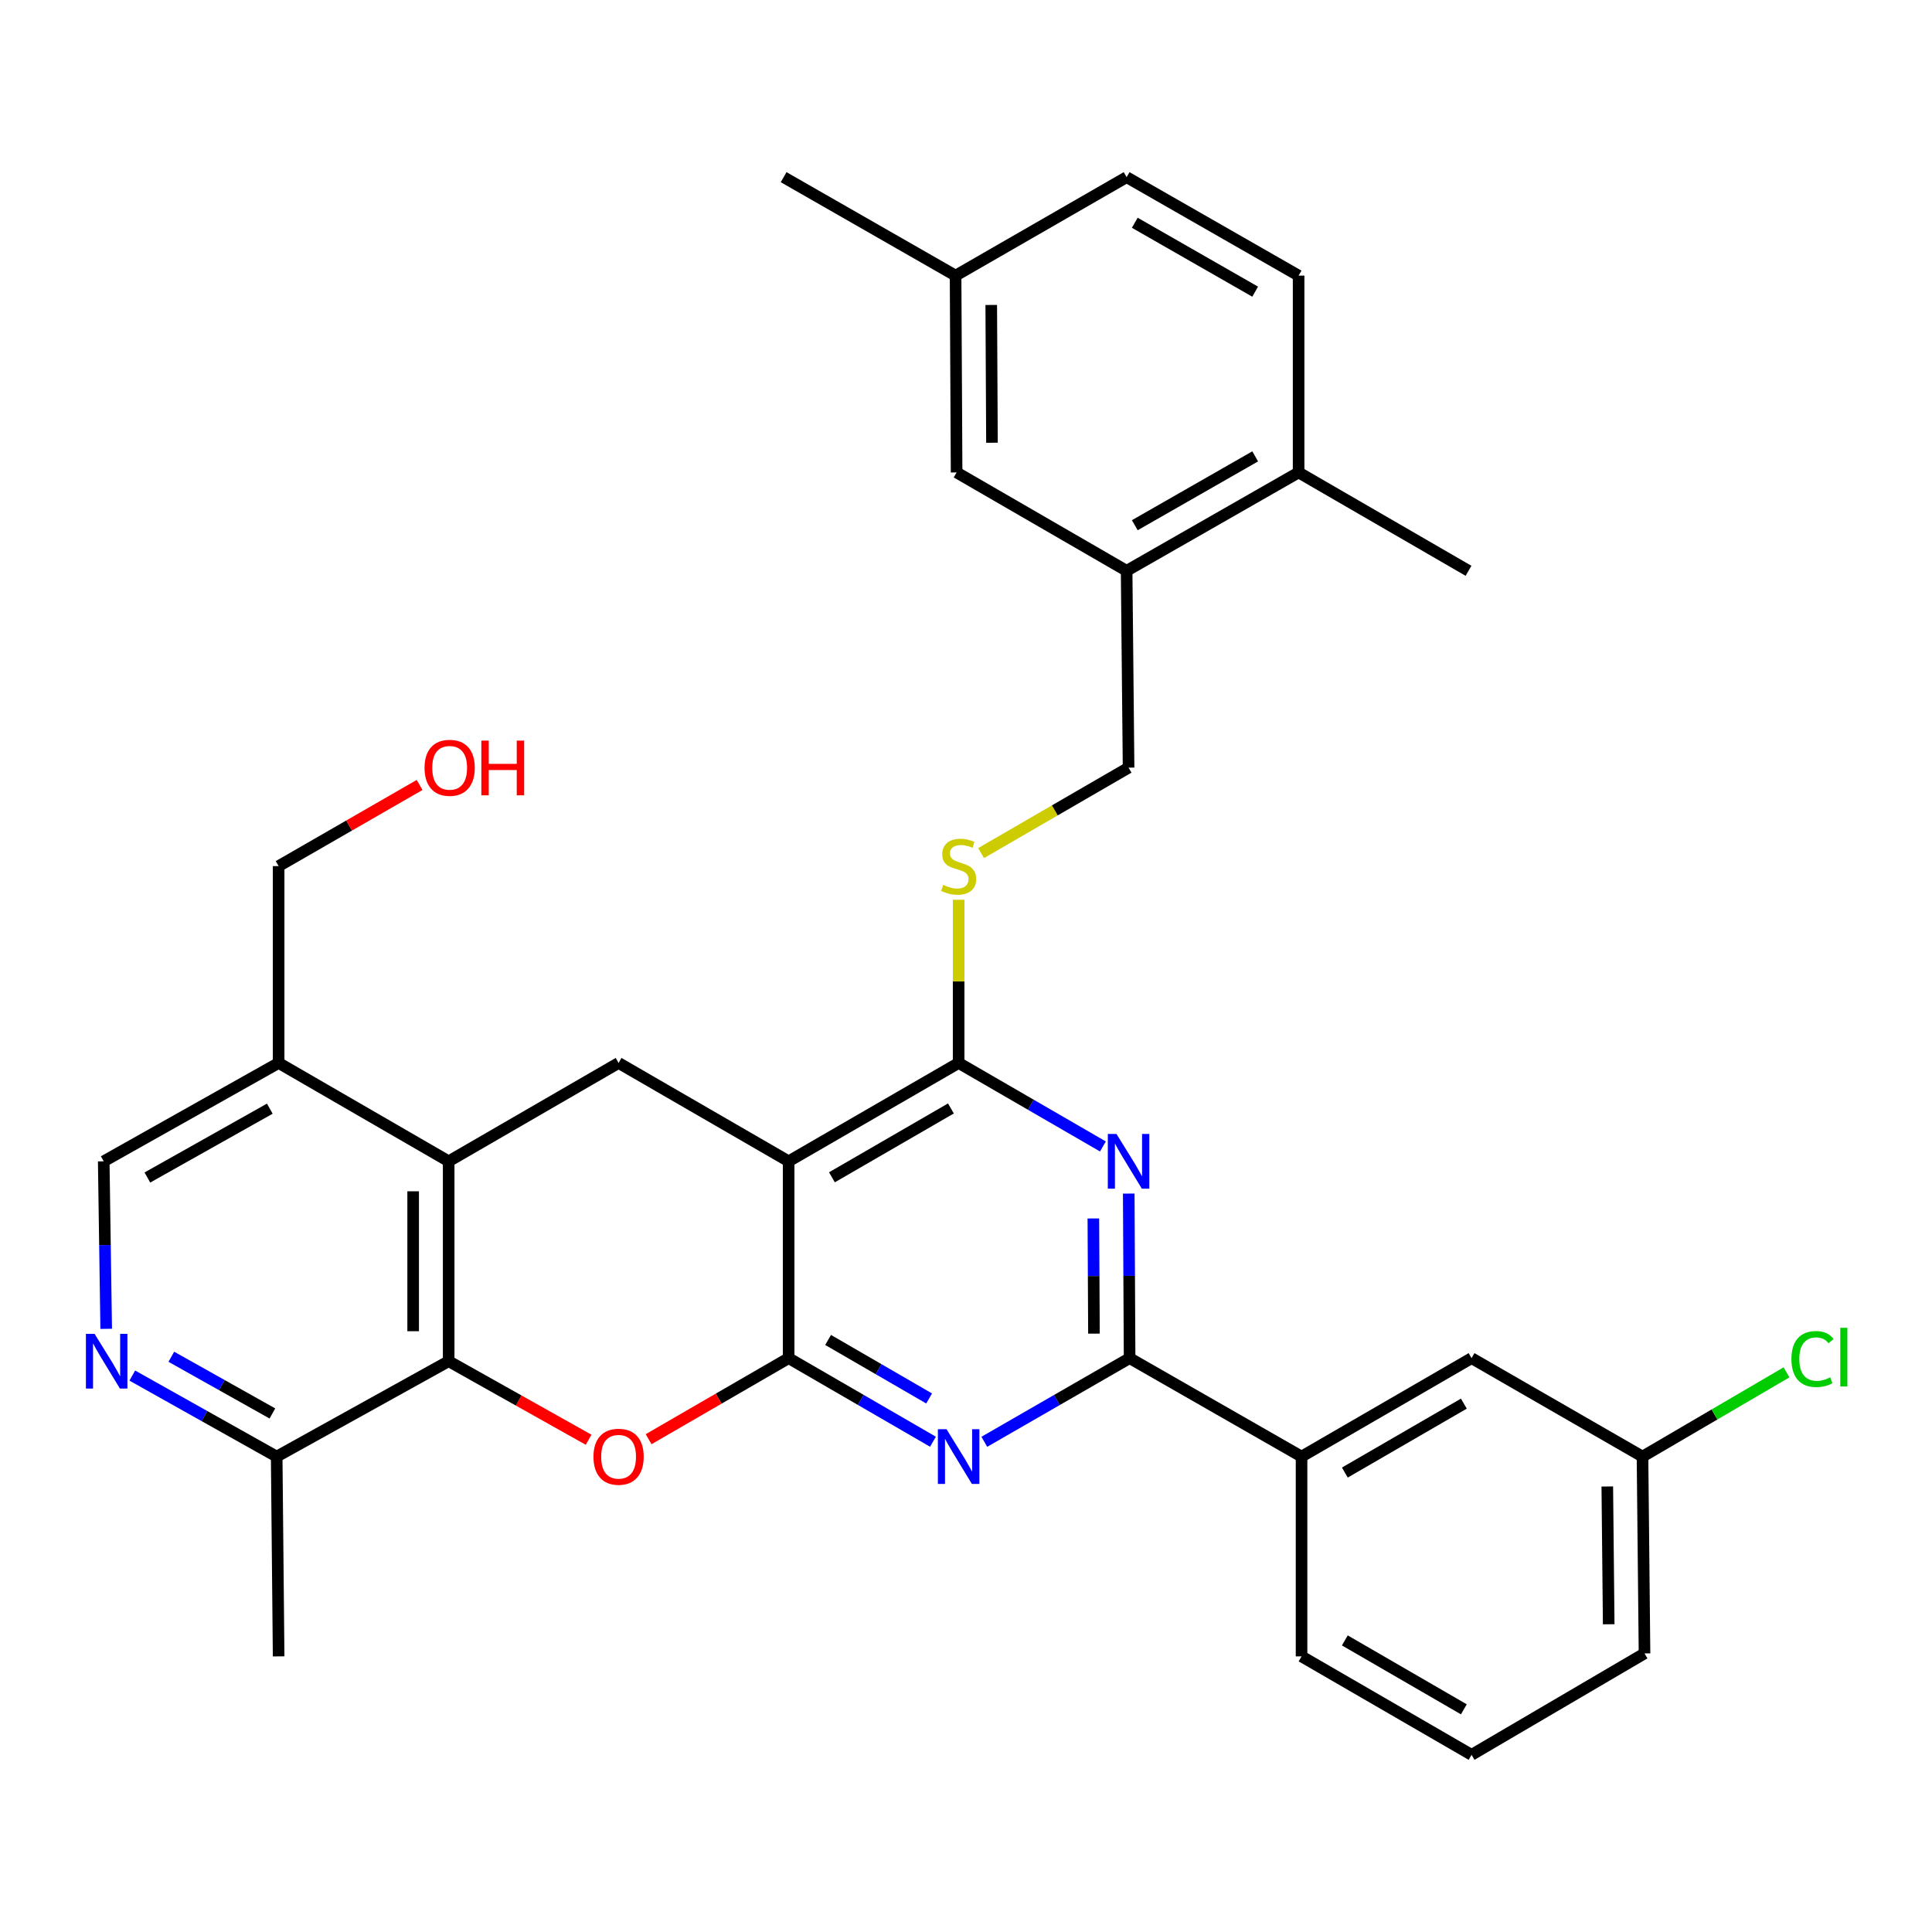 <?xml version='1.0' encoding='iso-8859-1'?>
<svg version='1.1' baseProfile='full'
              xmlns='http://www.w3.org/2000/svg'
                      xmlns:rdkit='http://www.rdkit.org/xml'
                      xmlns:xlink='http://www.w3.org/1999/xlink'
                  xml:space='preserve'
width='1000px' height='1000px' viewBox='0 0 1000 1000'>
<!-- END OF HEADER -->
<rect style='opacity:1.0;fill:#FFFFFF;stroke:none' width='1000' height='1000' x='0' y='0'> </rect>
<path class='bond-0' d='M 408.2,702.97 L 408.2,601.092' style='fill:none;fill-rule:evenodd;stroke:#000000;stroke-width:6px;stroke-linecap:butt;stroke-linejoin:miter;stroke-opacity:1' />
<path class='bond-1' d='M 408.2,702.97 L 445.553,724.603' style='fill:none;fill-rule:evenodd;stroke:#000000;stroke-width:6px;stroke-linecap:butt;stroke-linejoin:miter;stroke-opacity:1' />
<path class='bond-1' d='M 445.553,724.603 L 482.907,746.237' style='fill:none;fill-rule:evenodd;stroke:#0000FF;stroke-width:6px;stroke-linecap:butt;stroke-linejoin:miter;stroke-opacity:1' />
<path class='bond-1' d='M 428.618,693.553 L 454.766,708.696' style='fill:none;fill-rule:evenodd;stroke:#000000;stroke-width:6px;stroke-linecap:butt;stroke-linejoin:miter;stroke-opacity:1' />
<path class='bond-1' d='M 454.766,708.696 L 480.914,723.84' style='fill:none;fill-rule:evenodd;stroke:#0000FF;stroke-width:6px;stroke-linecap:butt;stroke-linejoin:miter;stroke-opacity:1' />
<path class='bond-2' d='M 408.2,702.97 L 371.961,723.95' style='fill:none;fill-rule:evenodd;stroke:#000000;stroke-width:6px;stroke-linecap:butt;stroke-linejoin:miter;stroke-opacity:1' />
<path class='bond-2' d='M 371.961,723.95 L 335.722,744.931' style='fill:none;fill-rule:evenodd;stroke:#FF0000;stroke-width:6px;stroke-linecap:butt;stroke-linejoin:miter;stroke-opacity:1' />
<path class='bond-4' d='M 408.2,601.092 L 496.189,550.183' style='fill:none;fill-rule:evenodd;stroke:#000000;stroke-width:6px;stroke-linecap:butt;stroke-linejoin:miter;stroke-opacity:1' />
<path class='bond-4' d='M 430.604,609.366 L 492.196,573.731' style='fill:none;fill-rule:evenodd;stroke:#000000;stroke-width:6px;stroke-linecap:butt;stroke-linejoin:miter;stroke-opacity:1' />
<path class='bond-8' d='M 408.2,601.092 L 320.18,550.183' style='fill:none;fill-rule:evenodd;stroke:#000000;stroke-width:6px;stroke-linecap:butt;stroke-linejoin:miter;stroke-opacity:1' />
<path class='bond-5' d='M 509.482,746.274 L 547.08,724.622' style='fill:none;fill-rule:evenodd;stroke:#0000FF;stroke-width:6px;stroke-linecap:butt;stroke-linejoin:miter;stroke-opacity:1' />
<path class='bond-5' d='M 547.08,724.622 L 584.679,702.97' style='fill:none;fill-rule:evenodd;stroke:#000000;stroke-width:6px;stroke-linecap:butt;stroke-linejoin:miter;stroke-opacity:1' />
<path class='bond-6' d='M 304.658,745.215 L 268.445,724.884' style='fill:none;fill-rule:evenodd;stroke:#FF0000;stroke-width:6px;stroke-linecap:butt;stroke-linejoin:miter;stroke-opacity:1' />
<path class='bond-6' d='M 268.445,724.884 L 232.231,704.553' style='fill:none;fill-rule:evenodd;stroke:#000000;stroke-width:6px;stroke-linecap:butt;stroke-linejoin:miter;stroke-opacity:1' />
<path class='bond-3' d='M 584.235,617.799 L 584.457,660.384' style='fill:none;fill-rule:evenodd;stroke:#0000FF;stroke-width:6px;stroke-linecap:butt;stroke-linejoin:miter;stroke-opacity:1' />
<path class='bond-3' d='M 584.457,660.384 L 584.679,702.97' style='fill:none;fill-rule:evenodd;stroke:#000000;stroke-width:6px;stroke-linecap:butt;stroke-linejoin:miter;stroke-opacity:1' />
<path class='bond-3' d='M 565.92,630.67 L 566.075,660.48' style='fill:none;fill-rule:evenodd;stroke:#0000FF;stroke-width:6px;stroke-linecap:butt;stroke-linejoin:miter;stroke-opacity:1' />
<path class='bond-3' d='M 566.075,660.48 L 566.23,690.29' style='fill:none;fill-rule:evenodd;stroke:#000000;stroke-width:6px;stroke-linecap:butt;stroke-linejoin:miter;stroke-opacity:1' />
<path class='bond-34' d='M 570.867,593.405 L 533.528,571.794' style='fill:none;fill-rule:evenodd;stroke:#0000FF;stroke-width:6px;stroke-linecap:butt;stroke-linejoin:miter;stroke-opacity:1' />
<path class='bond-34' d='M 533.528,571.794 L 496.189,550.183' style='fill:none;fill-rule:evenodd;stroke:#000000;stroke-width:6px;stroke-linecap:butt;stroke-linejoin:miter;stroke-opacity:1' />
<path class='bond-10' d='M 496.189,550.183 L 496.189,507.953' style='fill:none;fill-rule:evenodd;stroke:#000000;stroke-width:6px;stroke-linecap:butt;stroke-linejoin:miter;stroke-opacity:1' />
<path class='bond-10' d='M 496.189,507.953 L 496.189,465.722' style='fill:none;fill-rule:evenodd;stroke:#CCCC00;stroke-width:6px;stroke-linecap:butt;stroke-linejoin:miter;stroke-opacity:1' />
<path class='bond-12' d='M 584.679,702.97 L 673.679,753.929' style='fill:none;fill-rule:evenodd;stroke:#000000;stroke-width:6px;stroke-linecap:butt;stroke-linejoin:miter;stroke-opacity:1' />
<path class='bond-7' d='M 232.231,704.553 L 232.231,601.092' style='fill:none;fill-rule:evenodd;stroke:#000000;stroke-width:6px;stroke-linecap:butt;stroke-linejoin:miter;stroke-opacity:1' />
<path class='bond-7' d='M 213.849,689.034 L 213.849,616.611' style='fill:none;fill-rule:evenodd;stroke:#000000;stroke-width:6px;stroke-linecap:butt;stroke-linejoin:miter;stroke-opacity:1' />
<path class='bond-13' d='M 232.231,704.553 L 143.21,753.929' style='fill:none;fill-rule:evenodd;stroke:#000000;stroke-width:6px;stroke-linecap:butt;stroke-linejoin:miter;stroke-opacity:1' />
<path class='bond-11' d='M 232.231,601.092 L 144.221,550.183' style='fill:none;fill-rule:evenodd;stroke:#000000;stroke-width:6px;stroke-linecap:butt;stroke-linejoin:miter;stroke-opacity:1' />
<path class='bond-33' d='M 232.231,601.092 L 320.18,550.183' style='fill:none;fill-rule:evenodd;stroke:#000000;stroke-width:6px;stroke-linecap:butt;stroke-linejoin:miter;stroke-opacity:1' />
<path class='bond-9' d='M 68.473,711.994 L 105.842,732.962' style='fill:none;fill-rule:evenodd;stroke:#0000FF;stroke-width:6px;stroke-linecap:butt;stroke-linejoin:miter;stroke-opacity:1' />
<path class='bond-9' d='M 105.842,732.962 L 143.21,753.929' style='fill:none;fill-rule:evenodd;stroke:#000000;stroke-width:6px;stroke-linecap:butt;stroke-linejoin:miter;stroke-opacity:1' />
<path class='bond-9' d='M 88.679,702.254 L 114.837,716.931' style='fill:none;fill-rule:evenodd;stroke:#0000FF;stroke-width:6px;stroke-linecap:butt;stroke-linejoin:miter;stroke-opacity:1' />
<path class='bond-9' d='M 114.837,716.931 L 140.995,731.608' style='fill:none;fill-rule:evenodd;stroke:#000000;stroke-width:6px;stroke-linecap:butt;stroke-linejoin:miter;stroke-opacity:1' />
<path class='bond-15' d='M 54.965,687.806 L 54.327,644.449' style='fill:none;fill-rule:evenodd;stroke:#0000FF;stroke-width:6px;stroke-linecap:butt;stroke-linejoin:miter;stroke-opacity:1' />
<path class='bond-15' d='M 54.327,644.449 L 53.689,601.092' style='fill:none;fill-rule:evenodd;stroke:#000000;stroke-width:6px;stroke-linecap:butt;stroke-linejoin:miter;stroke-opacity:1' />
<path class='bond-16' d='M 507.81,441.562 L 545.979,419.449' style='fill:none;fill-rule:evenodd;stroke:#CCCC00;stroke-width:6px;stroke-linecap:butt;stroke-linejoin:miter;stroke-opacity:1' />
<path class='bond-16' d='M 545.979,419.449 L 584.148,397.336' style='fill:none;fill-rule:evenodd;stroke:#000000;stroke-width:6px;stroke-linecap:butt;stroke-linejoin:miter;stroke-opacity:1' />
<path class='bond-25' d='M 144.221,550.183 L 144.221,448.295' style='fill:none;fill-rule:evenodd;stroke:#000000;stroke-width:6px;stroke-linecap:butt;stroke-linejoin:miter;stroke-opacity:1' />
<path class='bond-35' d='M 144.221,550.183 L 53.689,601.092' style='fill:none;fill-rule:evenodd;stroke:#000000;stroke-width:6px;stroke-linecap:butt;stroke-linejoin:miter;stroke-opacity:1' />
<path class='bond-35' d='M 139.651,573.842 L 76.279,609.478' style='fill:none;fill-rule:evenodd;stroke:#000000;stroke-width:6px;stroke-linecap:butt;stroke-linejoin:miter;stroke-opacity:1' />
<path class='bond-18' d='M 673.679,753.929 L 761.679,702.97' style='fill:none;fill-rule:evenodd;stroke:#000000;stroke-width:6px;stroke-linecap:butt;stroke-linejoin:miter;stroke-opacity:1' />
<path class='bond-18' d='M 696.091,762.193 L 757.691,726.521' style='fill:none;fill-rule:evenodd;stroke:#000000;stroke-width:6px;stroke-linecap:butt;stroke-linejoin:miter;stroke-opacity:1' />
<path class='bond-27' d='M 673.679,753.929 L 673.679,857.339' style='fill:none;fill-rule:evenodd;stroke:#000000;stroke-width:6px;stroke-linecap:butt;stroke-linejoin:miter;stroke-opacity:1' />
<path class='bond-29' d='M 143.21,753.929 L 144.221,857.339' style='fill:none;fill-rule:evenodd;stroke:#000000;stroke-width:6px;stroke-linecap:butt;stroke-linejoin:miter;stroke-opacity:1' />
<path class='bond-14' d='M 583.137,295.447 L 584.148,397.336' style='fill:none;fill-rule:evenodd;stroke:#000000;stroke-width:6px;stroke-linecap:butt;stroke-linejoin:miter;stroke-opacity:1' />
<path class='bond-17' d='M 583.137,295.447 L 672.158,244.539' style='fill:none;fill-rule:evenodd;stroke:#000000;stroke-width:6px;stroke-linecap:butt;stroke-linejoin:miter;stroke-opacity:1' />
<path class='bond-17' d='M 587.364,271.854 L 649.679,236.218' style='fill:none;fill-rule:evenodd;stroke:#000000;stroke-width:6px;stroke-linecap:butt;stroke-linejoin:miter;stroke-opacity:1' />
<path class='bond-19' d='M 583.137,295.447 L 495.137,244.539' style='fill:none;fill-rule:evenodd;stroke:#000000;stroke-width:6px;stroke-linecap:butt;stroke-linejoin:miter;stroke-opacity:1' />
<path class='bond-20' d='M 672.158,244.539 L 672.158,142.661' style='fill:none;fill-rule:evenodd;stroke:#000000;stroke-width:6px;stroke-linecap:butt;stroke-linejoin:miter;stroke-opacity:1' />
<path class='bond-30' d='M 672.158,244.539 L 760.106,295.447' style='fill:none;fill-rule:evenodd;stroke:#000000;stroke-width:6px;stroke-linecap:butt;stroke-linejoin:miter;stroke-opacity:1' />
<path class='bond-21' d='M 761.679,702.97 L 850.158,753.929' style='fill:none;fill-rule:evenodd;stroke:#000000;stroke-width:6px;stroke-linecap:butt;stroke-linejoin:miter;stroke-opacity:1' />
<path class='bond-22' d='M 495.137,244.539 L 494.606,142.661' style='fill:none;fill-rule:evenodd;stroke:#000000;stroke-width:6px;stroke-linecap:butt;stroke-linejoin:miter;stroke-opacity:1' />
<path class='bond-22' d='M 513.439,229.161 L 513.068,157.847' style='fill:none;fill-rule:evenodd;stroke:#000000;stroke-width:6px;stroke-linecap:butt;stroke-linejoin:miter;stroke-opacity:1' />
<path class='bond-37' d='M 672.158,142.661 L 583.137,91.701' style='fill:none;fill-rule:evenodd;stroke:#000000;stroke-width:6px;stroke-linecap:butt;stroke-linejoin:miter;stroke-opacity:1' />
<path class='bond-37' d='M 649.672,150.97 L 587.358,115.298' style='fill:none;fill-rule:evenodd;stroke:#000000;stroke-width:6px;stroke-linecap:butt;stroke-linejoin:miter;stroke-opacity:1' />
<path class='bond-24' d='M 850.158,753.929 L 887.424,732.129' style='fill:none;fill-rule:evenodd;stroke:#000000;stroke-width:6px;stroke-linecap:butt;stroke-linejoin:miter;stroke-opacity:1' />
<path class='bond-24' d='M 887.424,732.129 L 924.689,710.328' style='fill:none;fill-rule:evenodd;stroke:#00CC00;stroke-width:6px;stroke-linecap:butt;stroke-linejoin:miter;stroke-opacity:1' />
<path class='bond-36' d='M 850.158,753.929 L 851.2,855.807' style='fill:none;fill-rule:evenodd;stroke:#000000;stroke-width:6px;stroke-linecap:butt;stroke-linejoin:miter;stroke-opacity:1' />
<path class='bond-36' d='M 831.933,769.399 L 832.662,840.714' style='fill:none;fill-rule:evenodd;stroke:#000000;stroke-width:6px;stroke-linecap:butt;stroke-linejoin:miter;stroke-opacity:1' />
<path class='bond-23' d='M 494.606,142.661 L 583.137,91.701' style='fill:none;fill-rule:evenodd;stroke:#000000;stroke-width:6px;stroke-linecap:butt;stroke-linejoin:miter;stroke-opacity:1' />
<path class='bond-32' d='M 494.606,142.661 L 405.606,91.701' style='fill:none;fill-rule:evenodd;stroke:#000000;stroke-width:6px;stroke-linecap:butt;stroke-linejoin:miter;stroke-opacity:1' />
<path class='bond-26' d='M 144.221,448.295 L 180.705,427.292' style='fill:none;fill-rule:evenodd;stroke:#000000;stroke-width:6px;stroke-linecap:butt;stroke-linejoin:miter;stroke-opacity:1' />
<path class='bond-26' d='M 180.705,427.292 L 217.188,406.289' style='fill:none;fill-rule:evenodd;stroke:#FF0000;stroke-width:6px;stroke-linecap:butt;stroke-linejoin:miter;stroke-opacity:1' />
<path class='bond-28' d='M 673.679,857.339 L 761.679,908.299' style='fill:none;fill-rule:evenodd;stroke:#000000;stroke-width:6px;stroke-linecap:butt;stroke-linejoin:miter;stroke-opacity:1' />
<path class='bond-28' d='M 696.091,849.076 L 757.691,884.747' style='fill:none;fill-rule:evenodd;stroke:#000000;stroke-width:6px;stroke-linecap:butt;stroke-linejoin:miter;stroke-opacity:1' />
<path class='bond-31' d='M 761.679,908.299 L 851.2,855.807' style='fill:none;fill-rule:evenodd;stroke:#000000;stroke-width:6px;stroke-linecap:butt;stroke-linejoin:miter;stroke-opacity:1' />
<path  class='atom-2' d='M 489.929 739.769
L 499.209 754.769
Q 500.129 756.249, 501.609 758.929
Q 503.089 761.609, 503.169 761.769
L 503.169 739.769
L 506.929 739.769
L 506.929 768.089
L 503.049 768.089
L 493.089 751.689
Q 491.929 749.769, 490.689 747.569
Q 489.489 745.369, 489.129 744.689
L 489.129 768.089
L 485.449 768.089
L 485.449 739.769
L 489.929 739.769
' fill='#0000FF'/>
<path  class='atom-3' d='M 307.18 754.009
Q 307.18 747.209, 310.54 743.409
Q 313.9 739.609, 320.18 739.609
Q 326.46 739.609, 329.82 743.409
Q 333.18 747.209, 333.18 754.009
Q 333.18 760.889, 329.78 764.809
Q 326.38 768.689, 320.18 768.689
Q 313.94 768.689, 310.54 764.809
Q 307.18 760.929, 307.18 754.009
M 320.18 765.489
Q 324.5 765.489, 326.82 762.609
Q 329.18 759.689, 329.18 754.009
Q 329.18 748.449, 326.82 745.649
Q 324.5 742.809, 320.18 742.809
Q 315.86 742.809, 313.5 745.609
Q 311.18 748.409, 311.18 754.009
Q 311.18 759.729, 313.5 762.609
Q 315.86 765.489, 320.18 765.489
' fill='#FF0000'/>
<path  class='atom-4' d='M 577.888 586.932
L 587.168 601.932
Q 588.088 603.412, 589.568 606.092
Q 591.048 608.772, 591.128 608.932
L 591.128 586.932
L 594.888 586.932
L 594.888 615.252
L 591.008 615.252
L 581.048 598.852
Q 579.888 596.932, 578.648 594.732
Q 577.448 592.532, 577.088 591.852
L 577.088 615.252
L 573.408 615.252
L 573.408 586.932
L 577.888 586.932
' fill='#0000FF'/>
<path  class='atom-10' d='M 48.951 690.393
L 58.231 705.393
Q 59.151 706.873, 60.631 709.553
Q 62.111 712.233, 62.191 712.393
L 62.191 690.393
L 65.951 690.393
L 65.951 718.713
L 62.071 718.713
L 52.111 702.313
Q 50.951 700.393, 49.711 698.193
Q 48.511 695.993, 48.151 695.313
L 48.151 718.713
L 44.471 718.713
L 44.471 690.393
L 48.951 690.393
' fill='#0000FF'/>
<path  class='atom-11' d='M 488.189 458.015
Q 488.509 458.135, 489.829 458.695
Q 491.149 459.255, 492.589 459.615
Q 494.069 459.935, 495.509 459.935
Q 498.189 459.935, 499.749 458.655
Q 501.309 457.335, 501.309 455.055
Q 501.309 453.495, 500.509 452.535
Q 499.749 451.575, 498.549 451.055
Q 497.349 450.535, 495.349 449.935
Q 492.829 449.175, 491.309 448.455
Q 489.829 447.735, 488.749 446.215
Q 487.709 444.695, 487.709 442.135
Q 487.709 438.575, 490.109 436.375
Q 492.549 434.175, 497.349 434.175
Q 500.629 434.175, 504.349 435.735
L 503.429 438.815
Q 500.029 437.415, 497.469 437.415
Q 494.709 437.415, 493.189 438.575
Q 491.669 439.695, 491.709 441.655
Q 491.709 443.175, 492.469 444.095
Q 493.269 445.015, 494.389 445.535
Q 495.549 446.055, 497.469 446.655
Q 500.029 447.455, 501.549 448.255
Q 503.069 449.055, 504.149 450.695
Q 505.269 452.295, 505.269 455.055
Q 505.269 458.975, 502.629 461.095
Q 500.029 463.175, 495.669 463.175
Q 493.149 463.175, 491.229 462.615
Q 489.349 462.095, 487.109 461.175
L 488.189 458.015
' fill='#CCCC00'/>
<path  class='atom-25' d='M 927.238 703.429
Q 927.238 696.389, 930.518 692.709
Q 933.838 688.989, 940.118 688.989
Q 945.958 688.989, 949.078 693.109
L 946.438 695.269
Q 944.158 692.269, 940.118 692.269
Q 935.838 692.269, 933.558 695.149
Q 931.318 697.989, 931.318 703.429
Q 931.318 709.029, 933.638 711.909
Q 935.998 714.789, 940.558 714.789
Q 943.678 714.789, 947.318 712.909
L 948.438 715.909
Q 946.958 716.869, 944.718 717.429
Q 942.478 717.989, 939.998 717.989
Q 933.838 717.989, 930.518 714.229
Q 927.238 710.469, 927.238 703.429
' fill='#00CC00'/>
<path  class='atom-25' d='M 952.518 687.269
L 956.198 687.269
L 956.198 717.629
L 952.518 717.629
L 952.518 687.269
' fill='#00CC00'/>
<path  class='atom-27' d='M 219.742 397.416
Q 219.742 390.616, 223.102 386.816
Q 226.462 383.016, 232.742 383.016
Q 239.022 383.016, 242.382 386.816
Q 245.742 390.616, 245.742 397.416
Q 245.742 404.296, 242.342 408.216
Q 238.942 412.096, 232.742 412.096
Q 226.502 412.096, 223.102 408.216
Q 219.742 404.336, 219.742 397.416
M 232.742 408.896
Q 237.062 408.896, 239.382 406.016
Q 241.742 403.096, 241.742 397.416
Q 241.742 391.856, 239.382 389.056
Q 237.062 386.216, 232.742 386.216
Q 228.422 386.216, 226.062 389.016
Q 223.742 391.816, 223.742 397.416
Q 223.742 403.136, 226.062 406.016
Q 228.422 408.896, 232.742 408.896
' fill='#FF0000'/>
<path  class='atom-27' d='M 249.142 383.336
L 252.982 383.336
L 252.982 395.376
L 267.462 395.376
L 267.462 383.336
L 271.302 383.336
L 271.302 411.656
L 267.462 411.656
L 267.462 398.576
L 252.982 398.576
L 252.982 411.656
L 249.142 411.656
L 249.142 383.336
' fill='#FF0000'/>
</svg>
